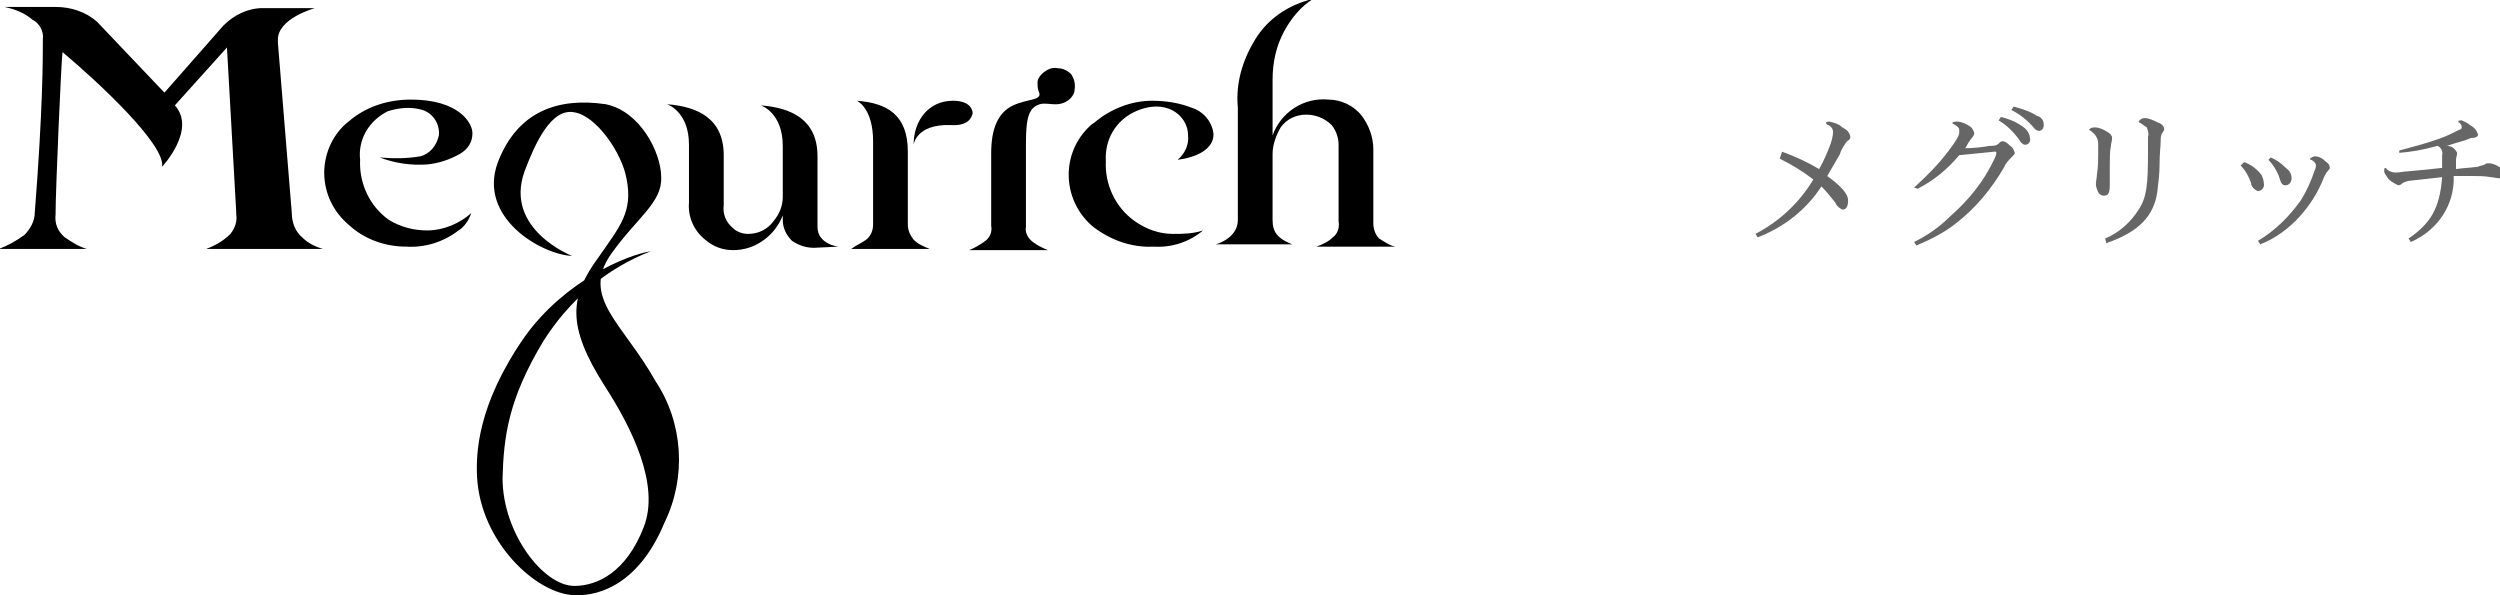 <?xml version="1.0" encoding="utf-8"?>
<!-- Generator: Adobe Illustrator 22.0.1, SVG Export Plug-In . SVG Version: 6.00 Build 0)  -->
<svg version="1.1" id="グループ_35" xmlns="http://www.w3.org/2000/svg" xmlns:xlink="http://www.w3.org/1999/xlink" x="0px"
	 y="0px" viewBox="0 0 215.9 51.4" width="215.9" height="51.4" style="enable-background:new 0 0 215.9 51.4;" xml:space="preserve">
<style type="text/css">
	.st0{fill:#666666;}
</style>
<path id="メグリッチ" class="st0" d="M153.7,13.7c1,0.5,2,1.1,2.9,1.8c-1.2,2-2.9,3.6-5,4.7l0.2,0.3c2.3-0.9,4.2-2.4,5.5-4.4
	c0.4,0.4,0.8,0.9,1.2,1.4c0.1,0.3,0.4,0.5,0.6,0.6c0.3,0,0.5-0.2,0.5-0.8c0-0.6-0.7-1.3-1.8-2.1c0.3-0.5,0.7-1.2,1.1-1.9
	c0.1-0.4,0.4-0.8,0.6-1.1c0.2-0.1,0.3-0.2,0.3-0.4c-0.1-0.4-0.3-0.6-0.7-0.8c-0.3-0.3-0.7-0.4-1.1-0.5c-0.1,0-0.3,0-0.3,0.1
	s0.1,0.2,0.2,0.2c0.2,0.1,0.4,0.3,0.4,0.6s-0.1,0.7-0.2,1c-0.3,0.8-0.6,1.5-1,2.2c-1-0.6-2.1-1.1-3.2-1.5L153.7,13.7z M172.6,10.4
	c0.7,0.4,1.3,1,1.8,1.7c0.1,0.2,0.3,0.4,0.5,0.4c0.3,0,0.5-0.3,0.4-0.6c0-0.3-0.2-0.6-0.4-0.8c-0.6-0.5-1.3-0.8-2.1-1L172.6,10.4z
	 M173.7,9.5c0.8,0.4,1.4,0.9,2,1.6c0.1,0.1,0.2,0.2,0.4,0.2s0.4-0.2,0.4-0.5l0,0c0-0.4-0.2-0.7-0.6-0.8c-0.6-0.4-1.3-0.6-2-0.8
	L173.7,9.5z M165.6,16.3c1.4-0.7,2.6-1.7,3.6-2.9c1-0.1,2.1-0.2,3-0.3h0.1c0.1,0,0.1,0,0.1,0.1c0,0.2-0.1,0.4-0.2,0.6
	c-0.9,1.9-2.2,3.5-3.8,4.9c-0.9,0.9-1.9,1.6-3.1,2.2l0.2,0.3c1.2-0.5,2.4-1.1,3.4-1.9c1.7-1.3,3.1-3,4.2-4.9
	c0.1-0.3,0.4-0.6,0.7-0.9c0.1-0.1,0.2-0.2,0.2-0.3c-0.1-0.3-0.2-0.5-0.4-0.6c-0.2-0.2-0.4-0.4-0.7-0.4c-0.1,0-0.2,0.1-0.3,0.2
	c-0.2,0.2-0.5,0.2-0.8,0.2c-0.5,0.1-1.4,0.2-2.1,0.2c0.1-0.1,0.2-0.3,0.3-0.5c0.1-0.1,0.2-0.3,0.3-0.4c0.1-0.1,0.2-0.3,0.2-0.4
	c-0.1-0.3-0.2-0.5-0.4-0.6c-0.3-0.2-0.7-0.4-1.1-0.4c-0.1,0-0.3,0-0.4,0.1c0,0,0,0.1,0.1,0.1c0.5,0.3,0.5,0.4,0.5,0.6
	c0,0.2,0,0.3-0.1,0.5c-0.2,0.4-0.5,0.8-0.8,1.2c-0.9,1.2-1.9,2.2-3,3.2L165.6,16.3z M180.4,11.2C180.4,11.3,180.4,11.3,180.4,11.2
	c0.5,0.3,0.8,0.7,0.8,1.2c0,0.2,0,0.4,0,0.7c0,0.6,0,1.3-0.1,1.9c0,0.2-0.1,0.7-0.1,0.9s0.1,0.5,0.2,0.7c0.1,0.2,0.3,0.3,0.5,0.3
	c0.4,0,0.5-0.3,0.5-0.9s0-1.1,0-1.7c0-0.6,0-1.2,0.1-1.7c0-0.2,0.1-0.4,0.1-0.7c0-0.2-0.2-0.4-0.4-0.5c-0.3-0.2-0.7-0.4-1.1-0.4
	C180.6,11,180.5,11.1,180.4,11.2L180.4,11.2z M181.9,21c2.9-1,4.1-2.4,4.4-4.4c0.1-0.8,0.2-1.6,0.2-2.4c0-1,0.1-1.6,0.1-2.1
	c0-0.2,0-0.5,0.2-0.7c0-0.1,0.1-0.1,0.1-0.2c0-0.3-0.2-0.5-0.5-0.6c-0.4-0.2-0.8-0.4-1.2-0.4c-0.2,0-0.4,0.1-0.5,0.3
	c0,0.1,0.1,0.1,0.1,0.1c0.2,0.1,0.4,0.3,0.6,0.4c0.1,0.3,0.2,0.6,0.1,0.8V13c0,3-0.1,4-0.8,5.1s-1.7,2-2.9,2.5L181.9,21z
	 M193.5,14.3c0.4,0.4,0.7,0.9,0.9,1.5c0,0.3,0.3,0.6,0.6,0.7c0.3,0,0.6-0.3,0.5-0.7l0,0c0-0.2-0.1-0.5-0.2-0.7
	c-0.4-0.5-0.9-0.9-1.5-1.1L193.5,14.3z M195.9,13.8c0.4,0.4,0.7,0.9,0.9,1.4c0.2,0.7,0.3,0.8,0.6,0.8s0.5-0.3,0.5-0.6l0,0
	c0-0.4-0.2-0.7-0.5-0.9c-0.4-0.4-0.8-0.7-1.3-0.9L195.9,13.8z M195.2,21.1c1.3-0.5,2.5-1.4,3.4-2.4s1.6-2.1,2.1-3.4
	c0.1-0.2,0.2-0.4,0.3-0.5s0.2-0.2,0.2-0.3c0-0.2-0.1-0.4-0.3-0.5c-0.3-0.3-0.6-0.5-1-0.5c-0.1,0-0.3,0.1-0.4,0.2
	c0,0.1,0,0.1,0.1,0.1c0.2,0.1,0.3,0.2,0.4,0.4c0,0.2,0,0.3-0.1,0.5c-0.3,0.9-0.7,1.8-1.2,2.6c-1,1.4-2.2,2.6-3.7,3.5L195.2,21.1z
	 M207.2,13.2c1.1-0.1,1.8-0.2,3.3-0.6c0.3,0.1,0.5,0.5,0.4,0.8c0,0.2,0,0.4,0,0.6c0,0.2,0,0.3,0,0.5c-0.9,0.1-1.8,0.2-3,0.3
	c-0.3,0-0.6,0.1-1,0.1c-0.3,0-0.6-0.1-0.8-0.3c0-0.1-0.1-0.1-0.1-0.1c-0.1,0-0.1,0.1-0.1,0.3c0,0.1,0.1,0.3,0.2,0.4
	c0.2,0.4,0.6,0.6,1,0.8c0.2,0,0.3-0.1,0.4-0.2c0.2-0.1,0.5-0.2,0.7-0.2c1-0.1,1.7-0.2,2.7-0.3c-0.2,2.7-1,4-2.9,5.3l0.2,0.3
	c2.3-1,3.8-3.2,3.7-5.7c0.6,0,1.1,0,1.6,0s1.1,0,1.6,0.1c0.2,0,0.5,0.1,0.8,0.1c0.2,0,0.3-0.2,0.3-0.4l0,0c0-0.3-0.2-0.5-0.4-0.6
	c-0.3-0.2-0.6-0.3-0.9-0.3c-0.1,0-0.2,0-0.3,0.1c-0.2,0.1-0.4,0.1-0.6,0.2c-0.7,0.1-1.2,0.1-1.9,0.2c0-0.3,0-0.6,0-0.8
	s0.1-0.4,0.1-0.6c-0.2-0.4-0.5-0.6-0.9-0.6c0.9-0.3,1.4-0.4,1.9-0.6c0.2-0.1,0.3-0.1,0.5-0.1c0.2-0.1,0.3-0.1,0.3-0.3
	c-0.1-0.3-0.3-0.6-0.7-0.8c-0.2-0.2-0.5-0.3-0.7-0.4c-0.2,0-0.3,0-0.3,0.1s0.1,0.1,0.1,0.1c0.1,0.1,0.2,0.2,0.2,0.4
	c0,0.1-0.1,0.2-0.2,0.2c-0.6,0.3-1.2,0.6-1.8,0.8c-1.1,0.4-2.3,0.7-3.4,1L207.2,13.2z"/>
<path id="メグリッチ-2" d="M103.9,19.9c-1.2,1-2.7,1.5-4.3,1.4c-1.9,0.1-3.8-0.6-5.3-1.8c-2.5-2.2-2.7-6-0.4-8.4
	c0.2-0.2,0.4-0.4,0.6-0.5c1.4-1.2,3.2-1.9,5-1.9c1.2,0,2.4,0.2,3.4,0.6c1,0.3,1.8,1.2,1.9,2.3c0,1.3-1.5,2-3.1,2.2
	c0.6-0.5,1-1.3,0.9-2.1c0-1-0.6-1.8-1.4-2.2c-0.4-0.2-0.9-0.3-1.3-0.3c-0.7,0-1.4,0.2-2,0.5c-1.6,0.8-2.5,2.4-2.4,4.2
	c-0.1,2,0.8,4,2.5,5.2c1,0.7,2.1,1.1,3.3,1.1C102.1,20.2,103,20.2,103.9,19.9 M120.5,21.3h-6.8c0.5-0.2,1-0.4,1.4-0.8
	c0.4-0.3,0.6-0.8,0.5-1.4v-6.6c0-0.6-0.2-1.2-0.6-1.7c-0.6-0.6-1.4-0.9-2.2-0.9c-0.9,0-1.7,0.4-2.2,1.1c-0.4,0.7-0.7,1.5-0.7,2.3V19
	c0,0.5,0.1,1,0.5,1.4c0.3,0.3,0.7,0.5,1.2,0.7H105c0,0,1.9-0.5,1.9-2.1V9.3c-0.2-2.1,0.4-4.1,1.5-5.9s2.9-3,5-3.5
	c-1.1,0.7-1.9,1.7-2.5,2.8c-0.7,1.3-1,2.7-1,4.2v4.8c0.7-2,2.7-3.3,4.8-3.1c1.1,0,2.2,0.5,2.9,1.4c0.6,0.8,1,1.8,1,2.9v6.4
	c0,0.5,0.2,1,0.5,1.3C119.6,20.9,120,21.2,120.5,21.3 M72.4,21.3c0,0-1.8-0.2-1.8-1.7v-6.1c0-3.2-2.3-4.2-4.9-4.4
	c0,0,1.9,0.6,1.9,3.5V17c0,0.8-0.3,1.5-0.8,2.1c-0.5,0.7-1.3,1.1-2.2,1.1c-0.5,0-1-0.2-1.3-0.5c-0.6-0.5-0.9-1.2-0.8-2v-4.3
	c0-3.2-2.3-4.2-4.9-4.4c0,0,1.9,0.6,1.9,3.5v5c-0.1,1.2,0.4,2.4,1.4,3.2c0.7,0.6,1.5,0.9,2.4,0.9c1,0,1.9-0.3,2.7-0.9
	c0.7-0.5,1.3-1.3,1.6-2.1V19c0,0.7,0.3,1.3,0.8,1.8c0.6,0.4,1.2,0.6,1.9,0.6L72.4,21.3z M74.8,20.7c0.4-0.3,0.6-0.8,0.6-1.3v-7.2
	c0-2.9-1.4-3.5-1.4-3.5c2.6,0.2,4.4,1.2,4.4,4.4v6.3c0,0.5,0.2,0.9,0.5,1.3c0.4,0.4,0.9,0.6,1.4,0.8h-6.8
	C73.9,21.2,74.4,21,74.8,20.7 M82.1,10.8c-3-0.1-3.2,1.7-3.2,1.7c0-2.1,1.3-3.8,3.4-3.8c1.5,0,1.7,0.8,1.7,1.1
	C83.9,10.1,83.7,10.9,82.1,10.8 M92.5,6.4c-0.3-0.3-0.7-0.5-1.1-0.5c-0.4-0.1-0.8,0-1.2,0.3c-0.3,0.2-0.6,0.6-0.6,0.9s0,0.5,0.1,0.8
	c0.4,0.8-0.9,0.6-2.2,1.2s-1.9,2-1.9,4.1v6.3c0.1,0.5-0.1,1-0.5,1.3s-0.9,0.6-1.4,0.8h6.8c-0.5-0.2-0.9-0.4-1.3-0.7
	c-0.4-0.3-0.7-0.8-0.6-1.3v-7.2c0-2.4,0.3-3.1,1.2-3.4c0.7-0.2,1.5,0.3,2.4-0.3c0.3-0.2,0.6-0.6,0.6-0.9C92.9,7.1,92.7,6.7,92.5,6.4
	 M39.6,19.9c-1.3,1-2.9,1.5-4.5,1.4c-1.8,0-3.6-0.6-5-1.9c-1.3-1.1-2.1-2.7-2.1-4.5c0-1.7,0.8-3.4,2.1-4.4c1.5-1.3,3.4-1.9,5.4-1.9
	c4.1,0,5.3,2,5.3,2.9c0,0.8-0.4,1.4-1.1,1.8c-0.9,0.5-1.8,0.8-2.8,0.9c-1.4,0.1-2.8-0.1-4.1-0.6c1.2,0.1,2.3,0.1,3.5-0.1
	c0.8-0.2,1.4-0.9,1.6-1.8c0.1-1-0.5-1.9-1.4-2.2c-1-0.3-2-0.2-3,0.1c-1.6,0.8-2.6,2.4-2.4,4.2c-0.1,2,0.8,4,2.5,5.2
	c1,0.6,2.1,0.9,3.3,0.9c1.4,0,2.8-0.6,3.8-1.5C40.5,19,40.1,19.6,39.6,19.9 M19.9,20.2c-0.6,0.6-1.3,1-2.1,1.3h10.1
	c-0.7-0.2-1.3-0.5-1.8-1c-0.6-0.5-0.9-1.3-0.9-2.1L24,3.7V3.5c-0.1-1.9,3.2-2.8,3.2-2.8h-4.5c-1.3,0-2.5,0.6-3.4,1.5L14.2,8L8.4,1.9
	C7.4,1,6.1,0.6,4.8,0.6H0.4c0.9,0.2,1.7,0.5,2.4,1.1c0.6,0.3,1,1,0.9,1.7v0.2c0,1.5,0,5.9-0.7,14.8c0,0.7-0.4,1.4-0.9,1.9
	c-0.7,0.5-1.4,0.9-2.2,1.2h7.6c-0.7-0.2-1.3-0.6-1.9-1c-0.6-0.5-0.9-1.2-0.8-2v-0.1C4.8,16.5,5.3,5,5.4,4.5c3.1,2.6,8.9,8,8.6,9.9
	c0,0,3-3.2,1.1-5.3l4.5-5l0.8,14.2v0.2C20.5,19.1,20.3,19.7,19.9,20.2 M46.9,29.5c2.2-3.5,5.4-6.3,9.3-7.8c-2,0.3-7.4,2.5-10.9,7.4
	c-4.1,5.9-4.2,10.1-4.1,12.1c0.3,5.6,5.1,10.1,8.4,10.2c2.4,0.1,5.7-1.2,7.8-6.3c1.9-3.9,1.6-8.6-0.8-12.2c-2.8-5-6.5-7.2-3.8-11
	c2.2-3.1,4.4-4.4,4.3-6.6c0-2.1-1.8-5.7-4.8-6.3c-4.1-0.6-7.6,0.6-9.3,5c-1.8,4.8,3.8,8,6.4,8.1c0,0-5.9-2.3-4.1-7.3
	c0.9-2.4,2.3-5.5,4.3-5.1c1.9,0.3,4.1,3.5,4.5,5.7c0.6,2.9-0.6,4.2-2.4,6.8c-2.5,3.4-2.8,5.9,0.5,11.1c2.4,3.7,4.8,8.6,3.4,12.2
	c-1.5,3.9-4,5.1-6,5.1c-2.7,0-6.2-4.6-6.2-9.3C43.5,37.7,43.9,34.5,46.9,29.5"/>
</svg>
